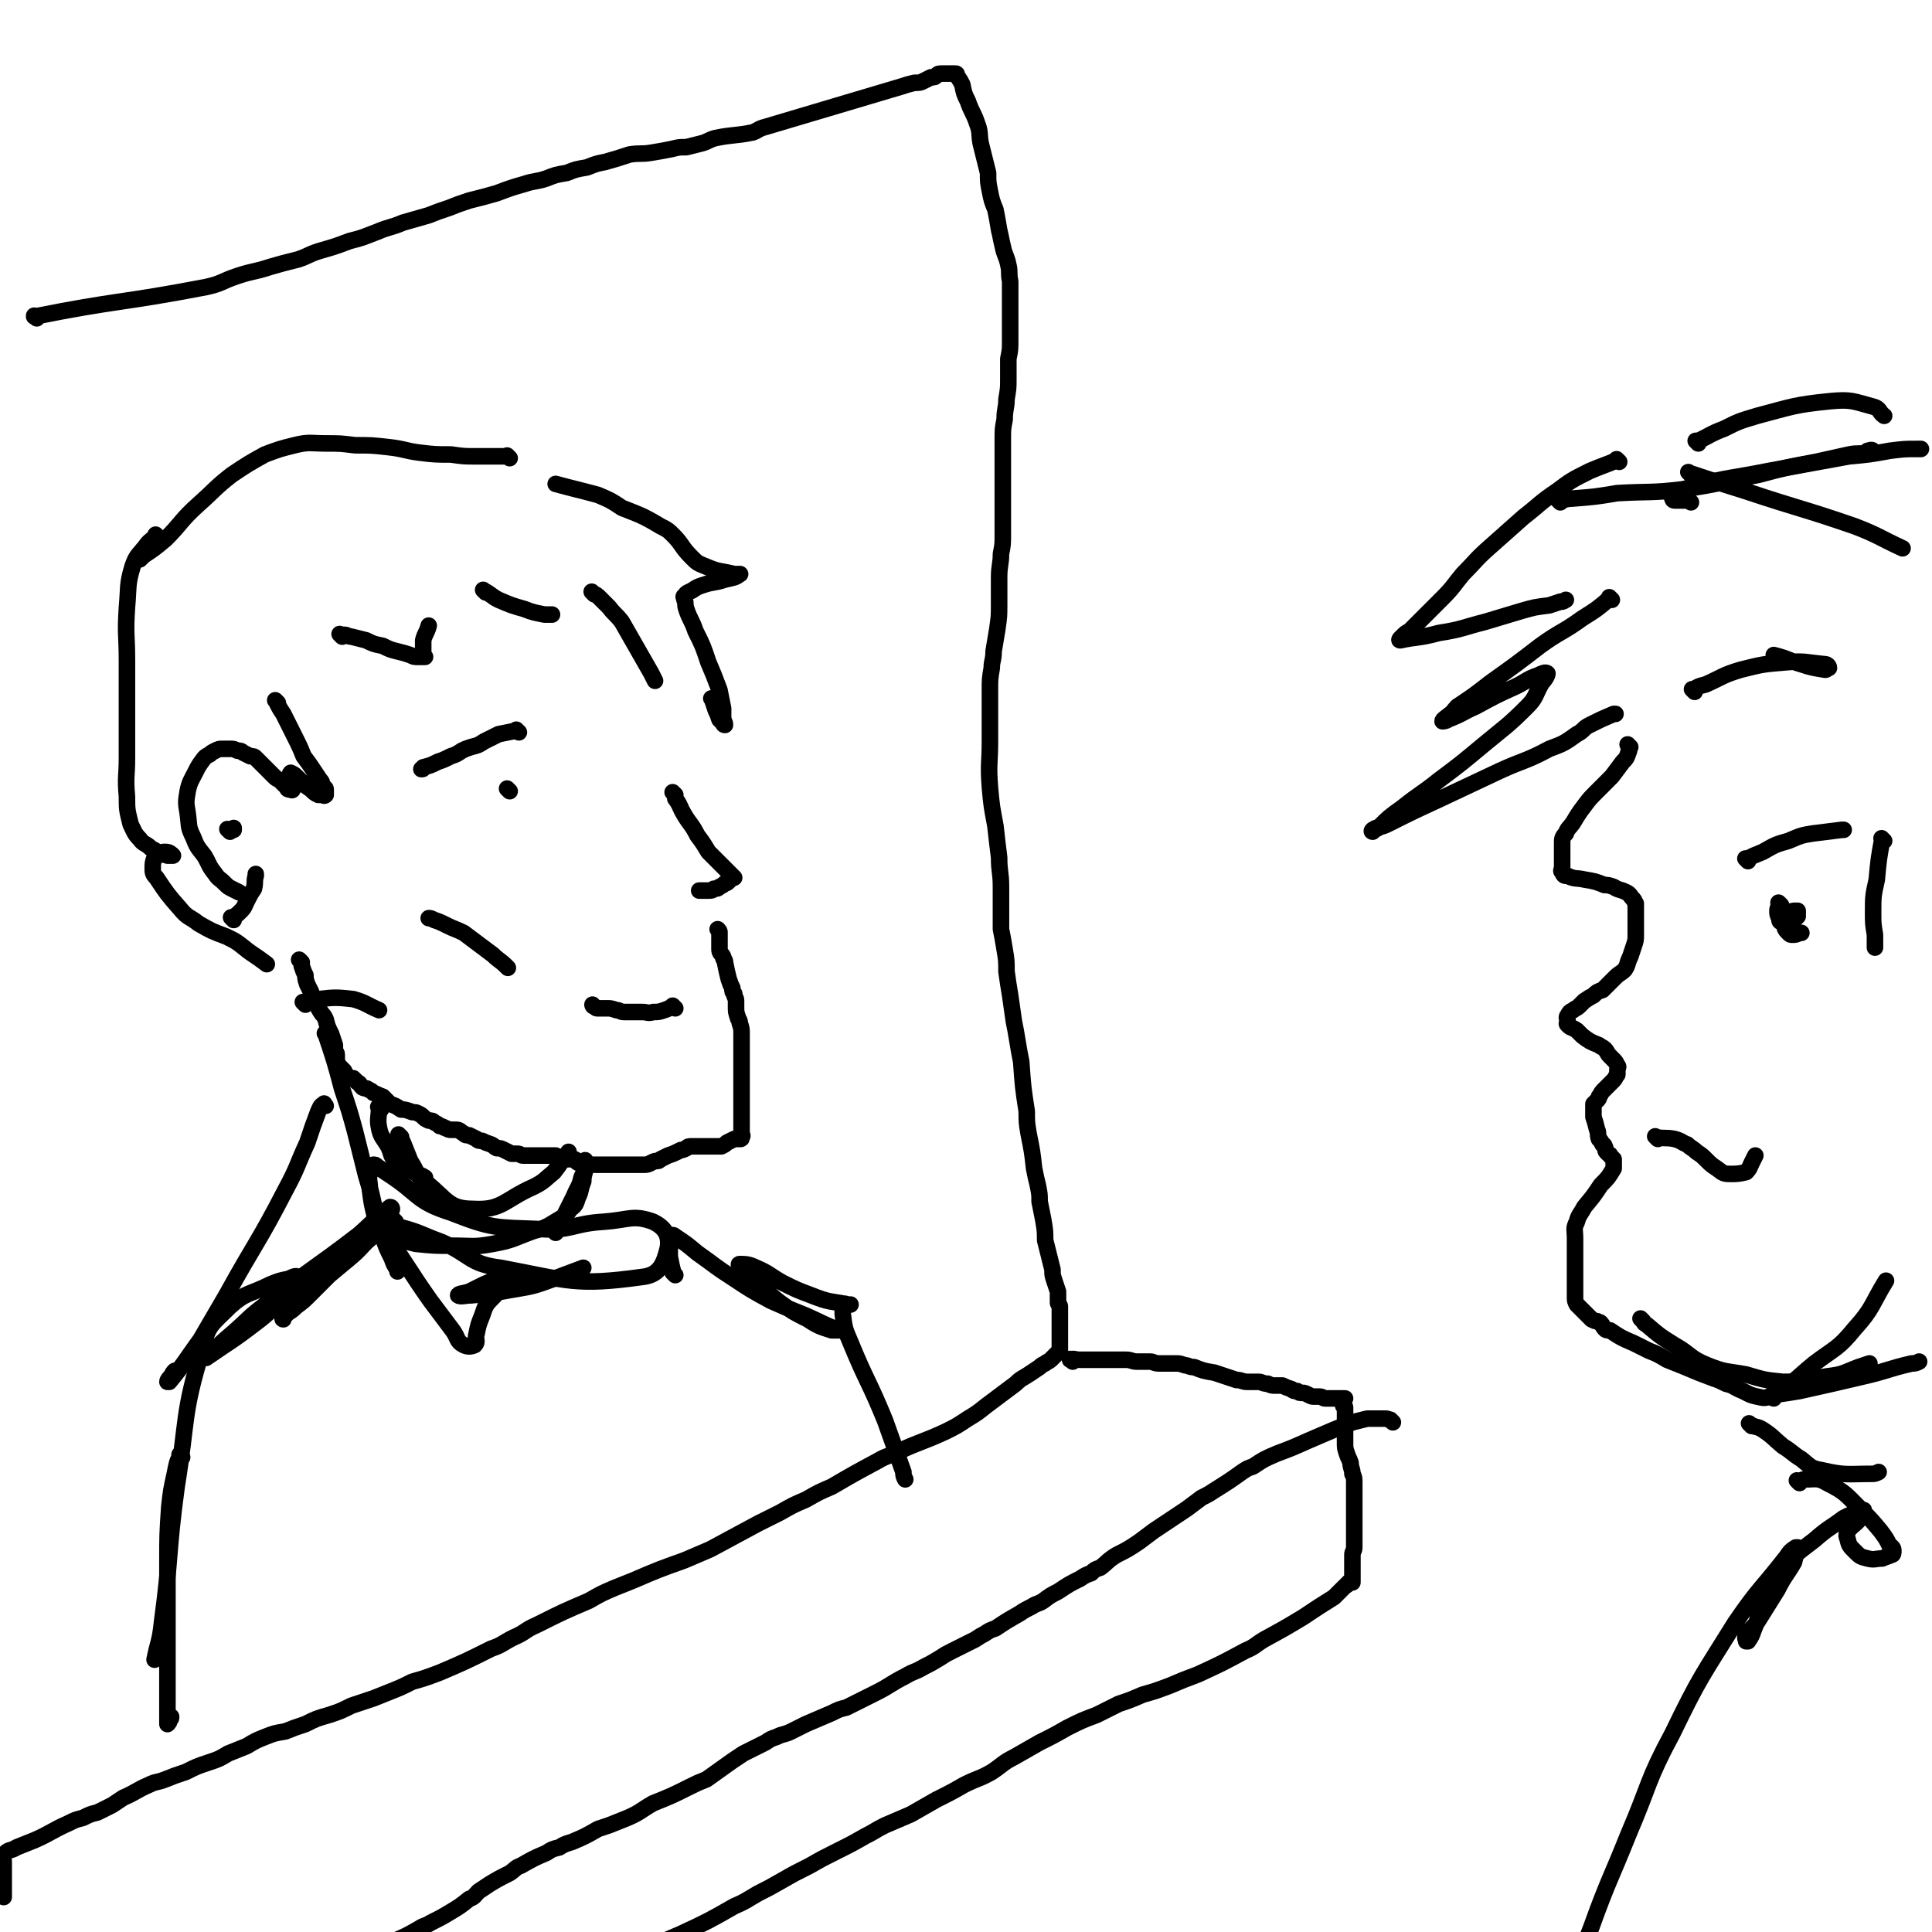 <svg viewBox='0 0 1050 1050' version='1.1' xmlns='http://www.w3.org/2000/svg' xmlns:xlink='http://www.w3.org/1999/xlink'><g fill='none' stroke='rgb(0,0,0)' stroke-width='9' stroke-linecap='round' stroke-linejoin='round'><path d='M20,173c-1,-1 -1,-1 -1,-1 -1,-1 0,0 0,0 0,0 0,0 0,0 0,0 -1,0 0,0 45,-9 46,-7 93,-16 9,-2 8,-3 17,-6 9,-3 9,-2 18,-5 7,-2 7,-2 15,-4 6,-2 6,-3 13,-5 7,-2 7,-2 15,-5 8,-2 7,-2 15,-5 7,-3 7,-2 14,-5 7,-2 7,-2 14,-4 5,-2 5,-2 11,-4 5,-2 5,-2 11,-4 8,-2 8,-2 15,-4 8,-3 8,-3 15,-5 6,-2 6,-1 12,-3 5,-2 5,-2 11,-3 5,-2 5,-2 11,-3 5,-2 5,-2 10,-3 7,-2 7,-2 13,-4 6,-1 6,0 12,-1 6,-1 6,-1 11,-2 4,-1 4,-1 8,-1 4,-1 4,-1 8,-2 4,-1 4,-2 8,-3 10,-2 10,-1 20,-3 3,-1 3,-2 7,-3 37,-11 37,-11 74,-22 3,-1 3,-1 7,-2 3,0 3,0 5,-1 2,-1 2,-1 4,-2 2,0 2,0 3,-1 1,-1 1,-1 3,-1 0,0 0,0 1,0 1,0 1,0 2,0 1,0 1,0 1,0 0,0 0,0 0,0 0,0 0,0 0,0 1,0 1,0 1,0 1,0 1,0 2,0 1,0 1,0 1,1 2,3 2,3 3,5 1,5 1,5 3,9 2,6 3,6 5,12 2,5 1,6 2,11 1,4 1,4 2,8 1,4 1,4 2,8 0,5 0,5 1,10 1,5 1,5 3,10 1,5 1,5 2,11 1,4 1,5 2,9 1,5 2,5 3,10 1,4 0,4 1,9 0,4 0,4 0,8 0,4 0,4 0,8 0,4 0,4 0,8 0,4 0,4 0,8 0,5 0,5 -1,10 0,6 0,6 0,11 0,5 0,5 -1,11 0,5 -1,5 -1,11 -1,5 -1,5 -1,11 0,6 0,6 0,13 0,7 0,7 0,14 0,6 0,6 0,12 0,6 0,6 0,12 0,6 0,6 -1,11 0,6 -1,6 -1,13 0,7 0,7 0,14 0,7 0,7 -1,14 -1,6 -1,6 -2,12 0,5 -1,5 -1,9 -1,6 -1,6 -1,12 0,6 0,6 0,13 0,7 0,7 0,15 0,12 -1,12 0,25 1,11 1,10 3,21 1,9 1,9 2,17 0,8 1,8 1,16 0,6 0,6 0,12 0,5 0,5 0,11 1,5 1,5 2,11 1,6 1,6 1,12 1,7 1,7 2,13 1,7 1,7 2,14 1,5 1,5 2,11 1,6 1,6 2,11 1,14 1,14 3,27 0,6 0,6 1,12 2,10 2,10 3,19 1,5 1,5 2,9 1,5 1,5 1,9 1,5 1,5 2,10 1,6 1,6 1,11 2,8 2,8 4,16 0,3 0,3 1,6 1,3 1,3 2,6 0,2 0,2 0,3 0,2 0,2 0,3 0,1 1,1 1,2 0,1 0,1 0,2 0,1 0,1 0,1 0,1 0,1 0,2 0,0 0,0 0,0 0,1 0,1 0,2 0,0 0,0 0,1 0,1 0,1 0,2 0,0 0,0 0,1 0,1 0,1 0,2 0,1 0,1 0,1 0,1 0,1 0,2 0,1 0,1 0,1 0,1 0,1 0,2 0,0 0,0 0,1 0,0 0,0 0,0 0,0 0,0 0,1 0,0 0,0 0,1 0,0 0,0 0,0 0,1 0,1 0,1 0,1 0,1 0,1 -1,1 -1,1 -2,2 -1,1 -1,1 -1,1 -1,1 -1,1 -2,2 -1,1 -2,1 -3,2 -2,1 -2,1 -3,2 -3,2 -3,2 -6,4 -3,2 -4,2 -7,5 -4,3 -4,3 -8,6 -4,3 -4,3 -8,6 -5,4 -5,4 -10,7 -6,4 -6,4 -12,7 -13,6 -13,5 -26,11 -6,3 -6,2 -11,5 -13,7 -13,7 -25,14 -7,3 -7,3 -14,7 -7,3 -7,3 -14,7 -6,3 -6,3 -12,6 -13,7 -13,7 -26,14 -7,3 -7,3 -14,6 -14,5 -14,5 -28,11 -5,2 -5,2 -10,4 -7,3 -7,3 -14,7 -14,6 -14,6 -28,13 -7,3 -6,4 -13,7 -6,3 -6,4 -12,6 -14,7 -14,7 -28,13 -8,3 -8,3 -15,5 -6,3 -6,3 -11,5 -5,2 -5,2 -10,4 -6,2 -6,2 -12,4 -6,3 -6,3 -12,5 -7,2 -7,2 -13,5 -6,2 -6,2 -11,4 -6,1 -6,1 -11,3 -5,2 -5,2 -10,5 -5,2 -5,2 -10,4 -5,3 -5,3 -11,5 -6,2 -6,2 -12,5 -6,2 -6,2 -11,4 -5,2 -5,1 -9,3 -7,3 -7,4 -14,7 -3,2 -3,2 -6,4 -4,2 -4,2 -8,4 -4,1 -4,1 -8,3 -4,1 -4,1 -8,3 -9,4 -9,5 -18,9 -5,2 -5,2 -10,4 -3,2 -4,1 -6,3 -2,2 -1,3 -1,5 0,4 0,4 0,7 0,5 0,5 0,10 0,1 0,1 0,2 '/><path d='M583,740c-1,-1 -1,-1 -1,-1 -1,-1 0,0 0,0 0,0 0,0 0,0 0,0 0,0 0,0 -1,-1 0,0 0,0 0,0 0,0 0,0 0,0 -1,0 0,0 1,-1 2,0 5,0 3,0 3,0 5,0 2,0 2,0 5,0 5,0 5,0 10,0 3,0 3,0 5,0 3,0 3,1 6,1 3,0 4,0 7,0 2,0 2,1 5,1 2,0 2,0 4,0 3,0 3,0 5,0 2,0 2,0 5,1 2,0 2,1 5,1 5,2 5,2 11,3 3,1 3,1 6,2 3,1 3,1 6,2 3,0 3,1 6,1 3,0 3,0 6,0 2,0 2,1 5,1 2,1 2,1 4,1 2,0 2,0 4,0 2,1 2,1 5,2 1,1 1,1 3,1 1,1 1,1 3,1 1,0 1,0 3,1 2,1 2,1 3,1 2,0 2,0 3,0 2,0 2,1 3,1 2,0 2,0 3,0 2,0 2,0 3,0 2,0 2,0 3,0 1,0 1,0 2,0 0,0 -1,0 -1,1 0,1 0,1 0,1 0,1 0,1 0,2 0,0 1,0 1,1 0,1 0,1 0,2 0,1 0,1 0,1 0,2 0,2 0,3 0,4 0,4 0,7 0,1 0,1 0,3 0,1 0,1 0,3 0,3 0,3 1,6 1,3 1,2 2,5 0,3 1,3 1,6 1,2 1,2 1,5 0,2 0,2 0,5 0,4 0,4 0,8 0,2 0,2 0,5 0,3 0,3 0,6 0,3 0,3 0,6 0,2 0,2 0,5 0,2 -1,2 -1,4 0,2 0,2 0,3 0,2 0,2 0,3 0,2 0,2 0,3 0,0 0,0 0,1 0,1 0,1 0,2 0,1 0,1 0,1 0,1 0,1 0,2 0,0 0,0 0,0 -1,0 -1,0 -1,0 -1,0 -1,0 -1,0 0,0 0,1 -1,1 0,1 0,0 -1,1 -1,1 -1,1 -2,2 -1,1 -1,1 -2,2 -1,1 -1,1 -2,2 -8,5 -8,5 -17,11 -10,6 -10,6 -21,12 -5,3 -5,4 -10,6 -13,7 -13,7 -26,13 -8,3 -8,3 -15,6 -8,3 -8,3 -15,5 -7,3 -7,3 -13,5 -6,3 -6,3 -12,6 -8,3 -8,3 -16,7 -7,4 -7,4 -15,8 -7,4 -7,4 -14,8 -6,3 -6,4 -12,8 -7,4 -7,3 -15,7 -7,4 -7,4 -15,8 -7,4 -7,4 -14,8 -7,3 -7,3 -14,6 -6,3 -5,3 -11,6 -7,4 -7,4 -15,8 -8,4 -8,4 -15,8 -8,4 -8,4 -15,8 -7,4 -7,4 -13,7 -7,4 -6,4 -13,7 -14,8 -14,8 -29,15 -7,3 -7,3 -14,6 -10,4 -11,4 -21,9 -12,6 -12,7 -24,13 -6,4 -6,4 -12,7 -5,3 -5,3 -10,6 -4,2 -3,2 -7,4 -3,2 -4,2 -7,4 -3,2 -3,2 -6,4 -3,3 -3,3 -6,6 -3,3 -4,2 -7,5 -4,2 -4,2 -7,4 -3,2 -3,2 -6,4 -4,2 -4,2 -7,4 -1,0 -1,0 -1,0 '/><path d='M757,773c-1,-1 -1,-1 -1,-1 -1,-1 0,0 0,0 0,0 0,0 0,0 0,0 0,0 0,0 -1,-1 0,0 0,0 -1,0 -1,-1 -3,-1 -2,0 -2,0 -3,0 -2,0 -2,0 -3,0 -2,0 -2,0 -4,0 -4,1 -4,1 -8,2 -5,2 -5,2 -10,4 -7,3 -7,3 -14,6 -9,4 -9,4 -17,7 -7,3 -7,3 -13,7 -3,1 -3,1 -6,3 -7,5 -7,5 -15,10 -3,2 -3,2 -7,4 -4,3 -4,3 -8,6 -9,6 -9,6 -18,12 -4,3 -4,3 -8,6 -6,4 -6,4 -12,7 -5,3 -5,4 -9,7 -3,1 -3,1 -5,3 -3,1 -3,1 -6,3 -6,3 -6,3 -12,7 -4,2 -4,2 -8,5 -3,2 -3,1 -6,3 -4,2 -4,2 -7,4 -7,4 -7,4 -13,8 -3,1 -3,1 -6,3 -2,1 -2,1 -5,3 -6,3 -6,3 -12,6 -4,2 -4,2 -7,4 -5,3 -5,3 -9,5 -5,3 -5,2 -10,5 -8,4 -8,5 -16,9 -4,2 -4,2 -8,4 -4,2 -4,2 -8,4 -4,1 -4,1 -8,3 -7,3 -7,3 -14,6 -4,2 -4,2 -8,4 -4,2 -4,1 -8,3 -3,1 -3,1 -6,3 -6,3 -6,3 -12,6 -3,2 -3,2 -6,4 -7,5 -7,5 -14,10 -5,2 -5,2 -9,4 -10,5 -10,5 -20,9 -7,4 -7,5 -14,8 -5,2 -5,2 -10,4 -3,1 -3,1 -6,2 -7,4 -7,4 -14,7 -3,1 -4,1 -7,3 -4,1 -4,1 -7,3 -7,3 -7,3 -14,7 -3,1 -3,2 -6,4 -6,3 -6,3 -11,6 -3,2 -3,2 -6,4 -2,2 -2,3 -5,4 -5,4 -5,4 -10,7 -5,3 -5,3 -11,6 -3,2 -3,1 -6,3 -7,4 -7,4 -14,7 -5,2 -5,1 -10,3 -3,1 -2,2 -6,3 -1,1 -2,1 -3,2 -3,1 -3,1 -5,3 -3,1 -3,1 -7,3 -3,1 -3,2 -6,3 -4,2 -4,1 -8,3 -4,2 -4,2 -8,5 -4,3 -4,3 -9,5 -14,9 -14,9 -28,16 -2,2 -2,2 -5,3 '/><path d='M151,382c-1,-1 -1,-1 -1,-1 -1,-1 0,0 0,0 0,0 0,0 0,0 2,4 2,4 4,7 3,6 3,6 6,12 3,6 3,6 5,11 3,4 3,4 5,7 2,3 2,3 4,6 1,1 1,1 1,3 1,1 2,1 2,2 0,1 0,1 0,2 0,0 0,1 0,1 -1,1 -1,0 -2,0 -1,0 -1,0 -2,0 -2,-1 -2,-1 -4,-3 -3,-2 -3,-2 -6,-5 -1,-1 -1,-1 -1,-1 -2,-2 -2,-2 -4,-3 0,0 0,0 0,0 -1,1 0,2 0,3 0,2 1,2 1,3 0,2 1,2 0,3 0,1 -1,0 -2,0 -1,0 -1,-1 -1,-1 -1,-1 -1,-1 -2,-2 -1,-1 -1,-1 -2,-2 -2,-1 -2,-1 -3,-2 -2,-2 -2,-2 -3,-3 -2,-2 -2,-2 -3,-3 -2,-2 -2,-2 -4,-4 -1,-1 -1,-1 -3,-1 -2,-1 -2,-1 -4,-2 -1,-1 -1,-1 -3,-1 -2,-1 -2,-1 -4,-1 -2,0 -2,0 -4,0 -2,0 -2,0 -4,1 -2,1 -2,1 -3,2 -2,1 -2,1 -3,2 -3,4 -3,4 -5,8 -2,4 -3,5 -4,10 -1,6 -1,6 0,12 1,7 0,7 3,13 2,5 2,5 6,10 3,5 2,5 6,10 2,3 2,2 5,5 2,2 2,2 4,3 2,1 2,1 4,2 '/><path d='M127,500c-1,-1 -1,-1 -1,-1 -1,-1 0,0 0,0 0,0 0,0 0,0 0,0 0,0 0,0 -1,-1 0,0 0,0 3,-2 3,-2 5,-4 2,-2 2,-3 3,-5 2,-4 2,-4 4,-7 1,-4 0,-4 1,-7 0,-1 0,-1 0,-1 '/><path d='M125,452c-1,-1 -1,-1 -1,-1 -1,-1 0,0 0,0 1,0 2,0 3,0 0,0 0,0 0,-1 '/><path d='M164,523c-1,-1 -1,-1 -1,-1 -1,-1 0,0 0,0 0,0 0,0 0,0 0,0 0,0 0,0 -1,-1 0,0 0,0 1,2 1,2 1,3 1,3 1,3 2,5 0,2 0,2 1,5 1,2 1,2 2,4 1,3 1,3 3,6 1,3 1,3 3,6 1,1 1,1 2,3 1,4 1,4 3,8 1,3 1,3 2,6 0,1 0,1 0,2 0,2 1,2 1,3 0,1 0,1 0,2 0,1 0,1 0,1 0,1 0,1 0,1 0,1 1,1 1,2 1,1 1,1 2,2 1,1 1,1 1,1 1,2 1,2 2,3 1,1 1,1 3,1 1,1 1,1 2,2 2,1 1,1 3,3 2,1 2,0 3,1 2,1 2,1 3,2 3,1 2,1 5,2 2,2 2,2 4,4 3,1 3,1 6,3 2,0 2,0 5,1 2,1 2,0 4,1 2,1 2,1 3,2 1,1 1,1 3,2 2,0 2,0 3,1 2,1 2,1 3,2 2,0 2,1 3,1 2,1 2,1 3,1 2,0 2,0 3,0 2,0 2,1 4,2 1,1 1,1 3,1 2,1 2,1 4,2 1,1 1,1 3,1 2,1 2,1 5,2 2,1 1,1 3,2 2,0 2,0 4,1 2,1 2,1 4,2 2,0 2,0 3,0 2,0 2,1 3,1 2,0 2,0 4,0 1,0 1,0 3,0 1,0 1,0 3,0 1,0 1,0 2,0 1,0 1,0 1,0 1,0 1,0 2,0 1,0 1,0 3,0 0,0 0,1 1,1 1,1 1,0 2,1 1,0 1,0 2,0 1,0 1,0 2,0 1,0 1,0 1,0 1,0 1,0 2,0 1,0 1,1 1,1 1,1 1,1 2,1 1,0 1,0 1,0 1,0 1,1 2,1 1,0 1,0 2,0 0,0 0,0 1,0 1,0 1,0 2,0 0,0 0,0 1,0 1,0 1,0 2,0 1,0 1,0 2,0 1,0 1,0 2,0 1,0 1,0 2,0 2,0 2,0 4,0 2,0 2,0 4,0 3,0 3,0 5,0 2,0 2,0 5,0 3,0 3,-1 6,-2 2,0 2,0 3,-1 2,-1 2,-1 4,-2 3,-1 3,-1 7,-3 1,0 1,0 3,-1 1,-1 1,-1 3,-1 1,0 1,0 3,0 3,0 3,0 6,0 1,0 1,0 2,0 1,0 1,0 3,0 1,0 1,0 2,0 2,-1 2,-1 3,-2 2,-1 2,-1 4,-2 0,0 0,0 1,0 1,0 1,0 2,0 1,0 1,0 1,-1 1,-1 0,-1 0,-2 0,-1 0,-1 0,-2 0,0 0,0 0,-1 0,-1 0,-1 0,-2 0,0 0,0 0,-1 0,-1 0,-1 0,-2 0,-1 0,-1 0,-1 0,-1 0,-1 0,-2 0,-1 0,-1 0,-1 0,-1 0,-1 0,-2 0,-1 0,-1 0,-2 0,0 0,0 0,-1 0,-1 0,-1 0,-2 0,0 0,0 0,-1 0,-1 0,-1 0,-2 0,0 0,0 0,-1 0,-1 0,-1 0,-2 0,-2 0,-2 0,-5 0,-1 0,-1 0,-3 0,-2 0,-2 0,-4 0,-1 0,-1 0,-3 0,-1 0,-1 0,-2 0,-2 0,-2 0,-4 0,-1 0,-1 0,-2 0,-3 0,-3 0,-6 0,-3 0,-3 -1,-6 0,-2 -1,-2 -1,-3 -1,-3 -1,-3 -1,-6 0,-2 0,-2 0,-3 0,-2 -1,-2 -1,-4 -1,-1 -1,-1 -1,-3 -1,-2 -1,-2 -2,-5 -1,-4 -1,-4 -2,-9 0,-2 -1,-1 -1,-3 -1,-2 -2,-2 -2,-4 0,-2 0,-2 0,-4 0,-3 0,-3 0,-5 0,-1 0,-1 -1,-2 '/><path d='M367,432c-1,-1 -1,-1 -1,-1 -1,-1 0,0 0,0 0,0 0,0 0,0 0,0 -1,-1 0,0 0,0 1,1 1,3 3,4 2,4 5,9 3,5 4,5 7,11 3,4 3,4 6,9 3,3 3,3 6,6 1,1 1,1 3,3 1,1 1,1 2,2 1,1 1,1 2,2 0,0 0,0 1,1 0,0 -1,0 -1,0 -1,1 -1,1 -2,2 -1,1 -1,1 -2,1 -1,1 -1,1 -3,2 -1,1 -1,1 -3,1 -1,1 -1,1 -3,1 -2,0 -2,0 -5,0 '/><path d='M367,548c-1,-1 -1,-1 -1,-1 -1,-1 0,0 0,0 0,0 0,0 0,0 -3,1 -2,1 -5,2 -3,1 -3,1 -6,1 -3,1 -3,0 -6,0 -3,0 -3,0 -5,0 -2,0 -2,0 -5,0 -2,0 -2,-1 -4,-1 -3,-1 -3,-1 -5,-1 -2,0 -2,0 -5,0 -1,0 -1,0 -2,-1 -1,0 -1,-1 -1,-1 '/><path d='M282,398c-1,-1 -1,-1 -1,-1 -1,-1 0,0 0,0 -5,1 -5,1 -10,2 -4,2 -4,2 -8,4 -3,2 -3,2 -7,3 -3,1 -3,1 -5,2 -3,2 -3,2 -6,3 -4,2 -4,2 -7,3 -4,2 -4,2 -8,3 0,1 0,1 -1,1 '/><path d='M277,430c-1,-1 -1,-1 -1,-1 -1,-1 0,0 0,0 0,0 0,0 0,0 '/><path d='M186,346c-1,-1 -1,-1 -1,-1 -1,-1 0,0 0,0 0,0 0,0 0,0 0,0 0,0 0,0 -1,-1 0,0 0,0 1,0 1,0 2,0 2,0 2,1 4,1 4,1 4,1 8,2 4,2 4,2 9,3 4,2 4,2 8,3 4,1 4,1 7,2 2,1 2,1 4,1 1,0 1,0 3,0 0,0 0,0 1,0 0,0 -1,-1 -1,-1 0,-1 0,-1 0,-2 0,-1 0,-1 0,-2 0,0 0,0 0,-1 0,-1 0,-1 0,-2 0,0 0,0 0,-1 1,-4 2,-4 3,-8 '/><path d='M264,322c-1,-1 -1,-1 -1,-1 -1,-1 0,0 0,0 0,0 0,0 0,0 4,2 4,3 8,5 7,3 7,3 14,5 5,2 6,2 11,3 2,0 2,0 4,0 '/><path d='M323,323c-1,-1 -1,-1 -1,-1 -1,-1 0,0 0,0 1,1 2,1 3,2 3,3 3,3 6,6 3,4 4,4 7,8 4,7 4,7 8,14 4,7 4,7 8,14 1,2 1,2 2,4 '/><path d='M388,381c-1,-1 -1,-1 -1,-1 -1,-1 0,0 0,0 1,3 1,3 2,6 1,2 1,2 2,5 1,1 1,1 2,2 0,0 0,1 1,1 0,-2 -1,-2 -1,-4 0,-3 0,-3 0,-5 -1,-5 -1,-5 -2,-10 -3,-8 -3,-8 -6,-15 -3,-9 -3,-9 -7,-17 -2,-6 -3,-6 -5,-12 -1,-3 0,-3 -1,-5 0,-1 -1,-2 0,-2 1,-2 2,-2 4,-3 3,-2 3,-2 6,-3 6,-2 6,-1 12,-3 4,-1 6,-1 8,-3 1,0 -1,0 -3,0 -8,-2 -8,-1 -15,-4 -5,-2 -5,-2 -8,-5 -6,-6 -5,-7 -10,-12 -3,-3 -3,-3 -7,-5 -10,-6 -11,-6 -21,-10 -6,-4 -6,-4 -13,-7 -11,-3 -12,-3 -23,-6 '/><path d='M277,249c-1,-1 -1,-1 -1,-1 -1,-1 0,0 0,0 -3,0 -3,0 -7,0 -5,0 -5,0 -10,0 -7,0 -7,0 -14,-1 -8,0 -9,0 -17,-1 -8,-1 -8,-2 -17,-3 -9,-1 -9,-1 -18,-1 -8,-1 -8,-1 -16,-1 -8,0 -9,-1 -17,1 -8,2 -8,2 -16,5 -9,5 -9,5 -18,11 -9,7 -9,8 -18,16 -10,9 -9,10 -18,19 -6,5 -6,5 -12,9 -1,1 -1,1 -2,2 '/><path d='M86,292c-1,-1 -1,-1 -1,-1 -1,-1 0,0 0,0 0,0 0,0 0,0 -3,3 -4,3 -6,6 -4,5 -5,5 -7,11 -3,10 -2,11 -3,22 -1,15 0,15 0,29 0,15 0,15 0,30 0,11 0,11 0,23 0,10 -1,10 0,21 0,7 0,7 2,15 2,4 2,5 5,8 2,3 3,2 6,5 2,1 2,1 5,3 2,1 2,0 4,1 1,0 1,0 1,0 1,0 2,0 2,0 -1,-1 -2,-2 -4,-2 -2,0 -2,0 -4,1 -1,1 -1,1 -2,2 -1,3 -1,3 -1,6 0,2 0,3 2,5 6,9 6,9 13,17 4,5 5,4 10,8 7,4 7,4 15,7 2,1 2,1 4,2 5,3 5,4 11,8 3,2 3,2 7,5 '/><path d='M166,546c-1,-1 -1,-1 -1,-1 -1,-1 0,0 0,0 4,-1 4,-2 8,-2 9,-1 10,-1 19,0 7,2 7,3 14,6 '/><path d='M218,618c-1,-1 -1,-1 -1,-1 -1,-1 0,0 0,0 0,0 0,0 0,0 1,2 1,2 2,4 2,5 2,5 4,10 4,6 3,8 9,12 11,9 12,14 25,14 16,1 17,-5 33,-12 6,-3 6,-4 11,-8 4,-5 4,-6 8,-11 '/><path d='M178,563c-1,-1 -1,-1 -1,-1 -1,-1 0,0 0,0 5,15 5,15 9,30 4,12 4,12 7,23 3,12 3,12 6,24 3,10 3,10 5,20 2,6 2,6 4,13 2,6 2,6 5,12 1,3 1,3 3,6 0,1 0,1 0,1 '/><path d='M207,603c-1,-1 -1,-1 -1,-1 -1,-1 0,0 0,0 0,5 -1,6 0,11 1,5 2,5 5,10 2,4 1,5 4,8 4,4 5,3 10,6 3,2 3,1 6,3 '/><path d='M302,670c-1,-1 -1,-1 -1,-1 -1,-1 0,0 0,0 0,0 0,0 0,0 2,-3 3,-3 5,-7 3,-6 3,-6 6,-12 2,-5 3,-5 4,-10 2,-4 2,-4 2,-8 0,-1 0,-1 0,-1 0,0 0,-1 0,0 0,1 0,2 0,4 0,3 -1,3 -1,7 -2,5 -1,5 -3,9 -1,3 -1,4 -4,6 -2,3 -2,3 -5,5 -7,4 -7,5 -15,7 -11,4 -11,5 -22,7 -11,2 -11,1 -23,1 -9,0 -9,0 -19,-1 -4,-1 -4,-1 -8,-2 -3,0 -3,0 -5,-1 -1,-1 -1,-1 -1,-2 0,-1 -1,-2 1,-3 2,-1 3,-2 5,-1 11,3 11,4 22,8 16,7 15,12 32,14 37,7 41,10 77,5 10,-1 12,-8 14,-16 1,-7 -2,-11 -8,-14 -11,-4 -13,-1 -27,0 -17,1 -17,5 -34,4 -25,-1 -26,0 -49,-9 -19,-6 -17,-10 -34,-21 -3,-2 -3,-2 -6,-4 -1,-1 -1,-1 -2,-1 -1,1 -2,2 -2,4 -1,4 0,5 0,9 1,8 1,8 3,16 1,2 1,2 2,4 2,3 3,3 5,7 12,17 11,17 23,34 6,8 6,8 12,16 3,4 2,6 6,8 2,1 4,1 6,0 2,-2 0,-3 1,-6 1,-5 1,-5 3,-10 2,-6 2,-6 7,-11 2,-3 3,-2 6,-4 3,-2 4,-2 6,-4 1,-1 1,-2 1,-3 0,-1 -1,0 -3,0 -3,1 -3,0 -7,1 -5,2 -4,2 -9,4 -4,2 -4,2 -8,4 -3,1 -6,1 -6,2 1,1 4,0 7,0 11,-1 11,-1 22,-3 12,-2 12,-2 23,-6 8,-3 8,-3 16,-6 '/><path d='M177,601c-1,-1 -1,-2 -1,-1 -2,1 -2,2 -3,4 -3,8 -3,8 -6,17 -6,13 -5,13 -12,26 -15,29 -16,28 -32,57 -7,12 -7,12 -14,24 -8,11 -8,12 -17,23 0,0 -1,0 -1,0 0,-1 1,-2 2,-3 1,-2 1,-2 2,-3 '/><path d='M215,664c-1,-1 -1,-1 -1,-1 -1,-1 0,0 0,0 -5,4 -5,4 -10,8 -7,5 -6,6 -13,12 -6,5 -6,5 -12,10 -5,5 -5,5 -10,10 -4,4 -4,4 -8,7 -3,3 -4,3 -7,5 0,1 -1,2 0,2 0,-1 1,-2 2,-3 7,-7 6,-7 13,-14 10,-10 10,-10 19,-19 8,-7 8,-7 15,-14 4,-4 4,-4 8,-8 1,-1 2,-1 2,-2 0,0 0,-1 -1,-1 0,0 0,0 0,0 -9,7 -9,8 -17,15 -26,20 -27,19 -52,39 -8,6 -8,7 -16,14 -7,6 -7,6 -14,13 -1,0 -2,1 -1,1 13,-9 14,-9 27,-19 8,-6 8,-7 15,-14 4,-3 4,-3 7,-7 1,-2 2,-4 1,-4 -1,-1 -3,0 -5,1 -5,1 -5,1 -10,3 -12,6 -13,4 -22,12 -10,10 -12,10 -15,23 -11,36 -8,38 -14,75 -5,37 -3,37 -8,74 -1,10 -2,10 -4,20 '/><path d='M99,792c-1,-1 -1,-1 -1,-1 -1,-1 0,0 0,0 0,0 0,0 0,0 0,0 0,-1 0,0 -2,4 -2,5 -3,10 -2,9 -2,9 -3,18 -1,15 -1,15 -1,30 0,16 0,16 0,32 0,16 0,16 0,31 0,8 0,8 0,17 0,3 0,3 0,7 0,1 0,1 0,1 1,-1 1,-1 1,-2 1,-1 1,-1 1,-2 '/><path d='M367,693c-1,-1 -1,-1 -1,-1 -1,-1 0,0 0,0 -1,-4 -1,-4 -2,-9 0,-3 0,-3 0,-6 0,-2 0,-2 0,-4 0,-1 0,-1 0,-1 1,-1 2,-1 3,0 6,4 6,4 12,9 10,7 9,7 20,14 9,6 9,6 20,12 9,4 9,4 19,8 9,4 10,5 18,8 1,0 0,0 -1,0 -1,0 -1,0 -3,0 -6,-2 -7,-2 -13,-6 -8,-4 -8,-4 -15,-9 -8,-6 -7,-7 -15,-14 -3,-3 -3,-2 -6,-5 -1,-1 -2,-2 -1,-2 3,0 5,0 9,2 7,3 7,4 14,8 8,4 8,4 16,7 10,4 10,3 20,5 1,0 2,0 1,0 0,0 -1,0 -2,0 0,0 -1,-1 -1,0 -1,2 -1,3 -1,5 1,8 1,8 4,15 9,22 10,21 19,43 5,14 5,14 10,28 0,2 0,2 1,4 '/><path d='M276,526c-1,-1 -1,-1 -1,-1 -1,-1 0,0 0,0 -3,-3 -4,-3 -7,-6 -4,-3 -4,-3 -8,-6 -4,-3 -4,-3 -8,-6 -4,-2 -5,-2 -9,-4 -4,-2 -4,-2 -7,-3 -2,-1 -2,-1 -3,-1 '/><path d='M880,251c-1,-1 -1,-1 -1,-1 -1,-1 0,0 0,0 0,0 0,0 0,0 0,0 0,0 0,0 -1,-1 0,0 0,0 -7,3 -8,3 -15,6 -10,5 -10,5 -18,11 -9,6 -9,7 -18,14 -9,8 -9,8 -18,16 -8,7 -8,8 -15,15 -5,6 -5,7 -11,13 -4,4 -4,4 -8,8 -3,3 -3,3 -6,6 -2,2 -2,2 -4,4 -2,1 -2,1 -4,3 0,0 0,0 -1,1 0,0 -1,1 0,1 9,-2 10,-1 21,-4 13,-2 13,-3 25,-6 10,-3 10,-3 20,-6 7,-2 7,-2 15,-3 3,-1 3,-1 6,-2 2,0 1,0 3,-1 '/><path d='M876,326c-1,-1 -1,-1 -1,-1 -1,-1 0,0 0,0 -7,6 -7,6 -15,11 -11,8 -12,7 -23,15 -13,10 -13,10 -27,20 -9,7 -9,7 -18,13 -2,2 -2,3 -5,5 -1,1 -3,2 -3,3 0,0 2,0 3,-1 8,-3 8,-4 15,-7 11,-6 11,-6 22,-11 6,-3 6,-4 12,-6 2,-1 4,-2 5,-1 0,1 -1,3 -3,5 -4,7 -3,8 -8,13 -11,11 -12,11 -24,21 -12,10 -12,10 -24,19 -10,8 -10,7 -20,15 -7,5 -7,5 -13,11 -2,1 -2,1 -3,2 0,0 -1,0 0,-1 3,-2 4,-1 8,-3 14,-7 14,-7 27,-13 17,-8 17,-8 34,-16 13,-6 14,-5 27,-12 8,-3 8,-3 15,-8 4,-2 3,-3 7,-5 6,-3 6,-3 13,-6 0,0 1,0 1,0 '/><path d='M886,406c-1,-1 -1,-1 -1,-1 -1,-1 0,0 0,0 0,0 0,0 0,0 0,0 0,0 0,0 -1,-1 0,0 0,0 0,2 1,2 0,4 -1,3 -1,3 -3,5 -3,4 -3,4 -6,8 -4,4 -4,4 -8,8 -4,4 -4,4 -7,8 -3,4 -3,4 -6,9 -2,3 -3,3 -4,6 -2,2 -2,3 -2,5 0,2 0,3 0,5 0,4 0,4 0,8 0,2 -1,2 0,3 1,2 1,2 3,2 4,2 5,1 9,2 6,1 6,1 11,3 2,0 2,0 5,1 3,2 3,1 7,3 2,1 2,2 3,3 2,2 1,2 2,3 0,1 0,1 0,2 0,1 0,1 0,1 0,1 0,1 0,2 0,1 0,1 0,3 0,2 0,2 0,4 0,2 0,2 0,5 0,3 0,3 -1,6 -1,3 -1,3 -2,6 -2,4 -1,4 -3,7 -2,2 -3,2 -5,4 -2,2 -2,2 -3,3 -2,2 -2,2 -4,4 -3,1 -3,1 -5,3 -2,1 -2,1 -5,3 -1,1 -1,1 -3,3 -1,1 -2,1 -3,2 -2,1 -2,1 -3,3 -1,1 0,2 0,3 0,1 -1,1 0,2 2,2 2,1 5,3 1,1 1,1 3,3 4,3 4,3 9,5 1,1 2,1 3,2 2,2 1,2 3,4 1,1 1,1 2,2 1,1 1,1 2,3 1,1 0,1 0,3 0,1 0,1 0,2 -1,1 -1,2 -2,3 -3,3 -3,3 -6,6 -1,1 -1,2 -2,3 0,1 0,1 -1,2 -1,1 -1,1 -2,2 0,1 0,2 0,4 0,1 0,1 0,3 1,3 1,3 2,7 1,2 0,2 1,5 1,1 1,1 2,3 0,0 1,0 1,1 1,1 0,2 1,3 0,0 0,0 1,1 1,1 1,0 1,1 1,1 1,1 2,2 0,1 0,1 0,2 0,1 0,1 0,2 0,0 0,1 0,1 -3,5 -3,5 -7,9 -4,6 -4,6 -9,12 -2,4 -3,4 -4,8 -2,4 -1,4 -1,9 0,6 0,6 0,13 0,4 0,4 0,7 0,4 0,4 0,8 0,2 0,2 0,4 0,2 0,2 1,4 1,1 1,1 2,2 2,2 2,2 3,3 1,1 1,1 2,2 0,0 0,0 1,1 2,1 2,1 3,1 1,1 1,0 2,1 1,1 1,2 2,3 1,1 1,1 3,1 6,4 6,4 13,7 4,2 4,2 8,4 5,2 5,2 10,5 5,2 5,2 10,4 7,3 7,3 15,6 3,1 3,1 7,3 4,1 3,1 7,3 5,2 5,3 10,4 4,1 5,1 8,-1 13,-7 12,-8 23,-17 12,-9 13,-8 22,-19 10,-11 9,-13 17,-26 '/><path d='M901,619c-1,-1 -1,-1 -1,-1 -1,-1 0,0 0,0 0,0 0,0 0,0 5,1 5,0 10,1 4,1 4,2 7,3 2,2 3,2 5,4 3,2 3,2 5,4 3,3 3,3 6,5 3,2 3,3 7,3 4,0 5,0 9,-1 2,-2 2,-3 3,-5 1,-2 1,-2 2,-4 '/><path d='M950,468c-1,-1 -1,-1 -1,-1 -1,-1 0,0 0,0 4,-2 4,-2 9,-4 7,-4 7,-4 14,-6 7,-3 7,-3 13,-4 8,-1 8,-1 16,-2 1,0 1,0 1,0 '/><path d='M968,492c-1,-1 -1,-1 -1,-1 -1,-1 0,0 0,0 0,2 -1,2 -1,4 0,2 0,2 1,4 0,1 0,2 1,2 1,1 2,0 3,0 2,0 2,0 4,-1 1,-1 1,-1 2,-2 0,0 0,-1 0,-1 0,-1 0,-1 0,-2 0,0 -1,0 -1,0 -2,0 -2,0 -3,1 -2,1 -2,1 -3,3 -1,2 0,3 0,5 0,1 1,2 2,3 1,1 1,1 2,1 2,0 2,0 4,-1 1,0 1,0 1,0 '/><path d='M893,718c-1,-1 -1,-1 -1,-1 -1,-1 0,0 0,0 2,2 1,2 3,3 7,6 7,6 15,11 9,5 8,7 18,11 10,4 10,3 21,5 10,3 10,3 20,4 12,0 12,-1 24,-3 9,-1 9,-2 17,-5 3,-1 3,-1 6,-2 '/><path d='M964,760c-1,-1 -1,-1 -1,-1 -1,-1 0,0 0,0 1,0 1,0 2,-1 7,-1 7,-1 13,-2 18,-4 18,-4 35,-8 13,-3 13,-4 26,-7 2,0 2,0 4,-1 '/><path d='M952,775c-1,-1 -1,-1 -1,-1 -1,-1 0,0 0,0 3,2 4,1 7,3 6,4 5,4 11,9 5,3 5,4 10,7 5,4 5,5 11,6 13,3 14,2 27,2 2,0 2,0 4,-1 '/><path d='M978,806c-1,-1 -1,-1 -1,-1 -1,-1 0,0 0,0 2,0 2,-1 4,-1 6,0 7,-1 12,2 10,5 10,6 19,15 5,5 5,5 10,11 3,4 3,4 5,8 2,1 2,2 2,3 0,1 0,2 -1,2 -2,1 -3,1 -5,2 -4,0 -4,1 -8,0 -4,-1 -4,-1 -7,-4 -3,-3 -3,-3 -4,-7 -1,-2 0,-3 1,-5 3,-3 4,-3 6,-6 2,-2 2,-3 2,-4 0,-1 -1,0 -3,1 -4,1 -4,1 -8,3 -8,6 -8,5 -16,12 -9,7 -10,7 -17,16 -7,9 -6,9 -11,20 -3,6 -2,6 -5,13 -1,3 -1,3 -3,6 0,0 -1,0 -1,0 0,-1 -1,-2 0,-3 3,-5 4,-4 7,-9 5,-8 5,-8 10,-16 4,-8 5,-8 9,-15 1,-4 1,-4 2,-8 0,0 0,0 -1,0 -3,2 -3,2 -5,5 -14,18 -15,17 -28,36 -18,29 -19,29 -34,60 -14,26 -12,27 -24,55 -10,25 -11,25 -20,50 -9,23 -8,23 -15,46 -7,21 -9,21 -13,42 -6,24 -4,24 -8,48 -2,16 -2,16 -4,31 -1,9 0,9 -1,17 0,2 -1,2 -2,3 0,0 0,0 0,0 '/><path d='M1024,457c-1,-1 -1,-1 -1,-1 -1,-1 0,0 0,0 0,0 0,0 0,0 -2,11 -2,11 -3,22 -2,9 -2,9 -2,18 0,6 0,6 1,12 0,3 0,3 0,7 0,0 0,0 0,0 '/><path d='M921,376c-1,-1 -1,-1 -1,-1 -1,-1 0,0 0,0 0,0 0,0 0,0 3,-2 3,-2 7,-3 9,-4 9,-5 19,-8 12,-3 12,-3 24,-4 11,-1 11,0 22,1 1,0 2,1 2,2 -1,0 -1,1 -2,1 -6,-1 -7,-1 -13,-3 -7,-2 -7,-3 -15,-5 '/><path d='M848,273c-1,-1 -1,-1 -1,-1 -1,-1 0,0 0,0 3,0 4,-1 7,-1 13,-1 13,-1 25,-3 18,-1 18,0 35,-2 21,-3 21,-4 42,-8 15,-4 15,-4 31,-7 9,-2 9,-2 18,-4 5,-1 5,0 10,-1 1,-1 3,-1 3,-1 -1,-1 -2,0 -3,0 '/><path d='M919,273c-1,-1 -1,-1 -1,-1 -1,-1 0,0 0,0 -2,0 -2,0 -5,0 -1,0 -1,0 -3,0 0,0 -1,0 -1,-1 0,-1 -1,-1 0,-1 5,-4 6,-4 12,-6 20,-5 20,-4 40,-8 22,-4 22,-4 44,-8 11,-1 11,-1 22,-3 8,-1 8,-1 15,-1 0,0 0,0 1,0 0,0 1,0 1,0 -1,0 -1,0 -2,0 '/><path d='M923,241c-1,-1 -1,-1 -1,-1 -1,-1 0,0 0,0 7,-3 7,-4 15,-7 8,-4 8,-4 18,-7 19,-5 20,-6 40,-8 11,-1 12,0 23,3 4,1 3,3 6,5 '/><path d='M919,258c-1,-1 -1,-1 -1,-1 -1,-1 0,0 0,0 15,5 15,5 31,10 30,10 30,9 59,19 13,5 13,6 26,12 '/></g>
</svg>